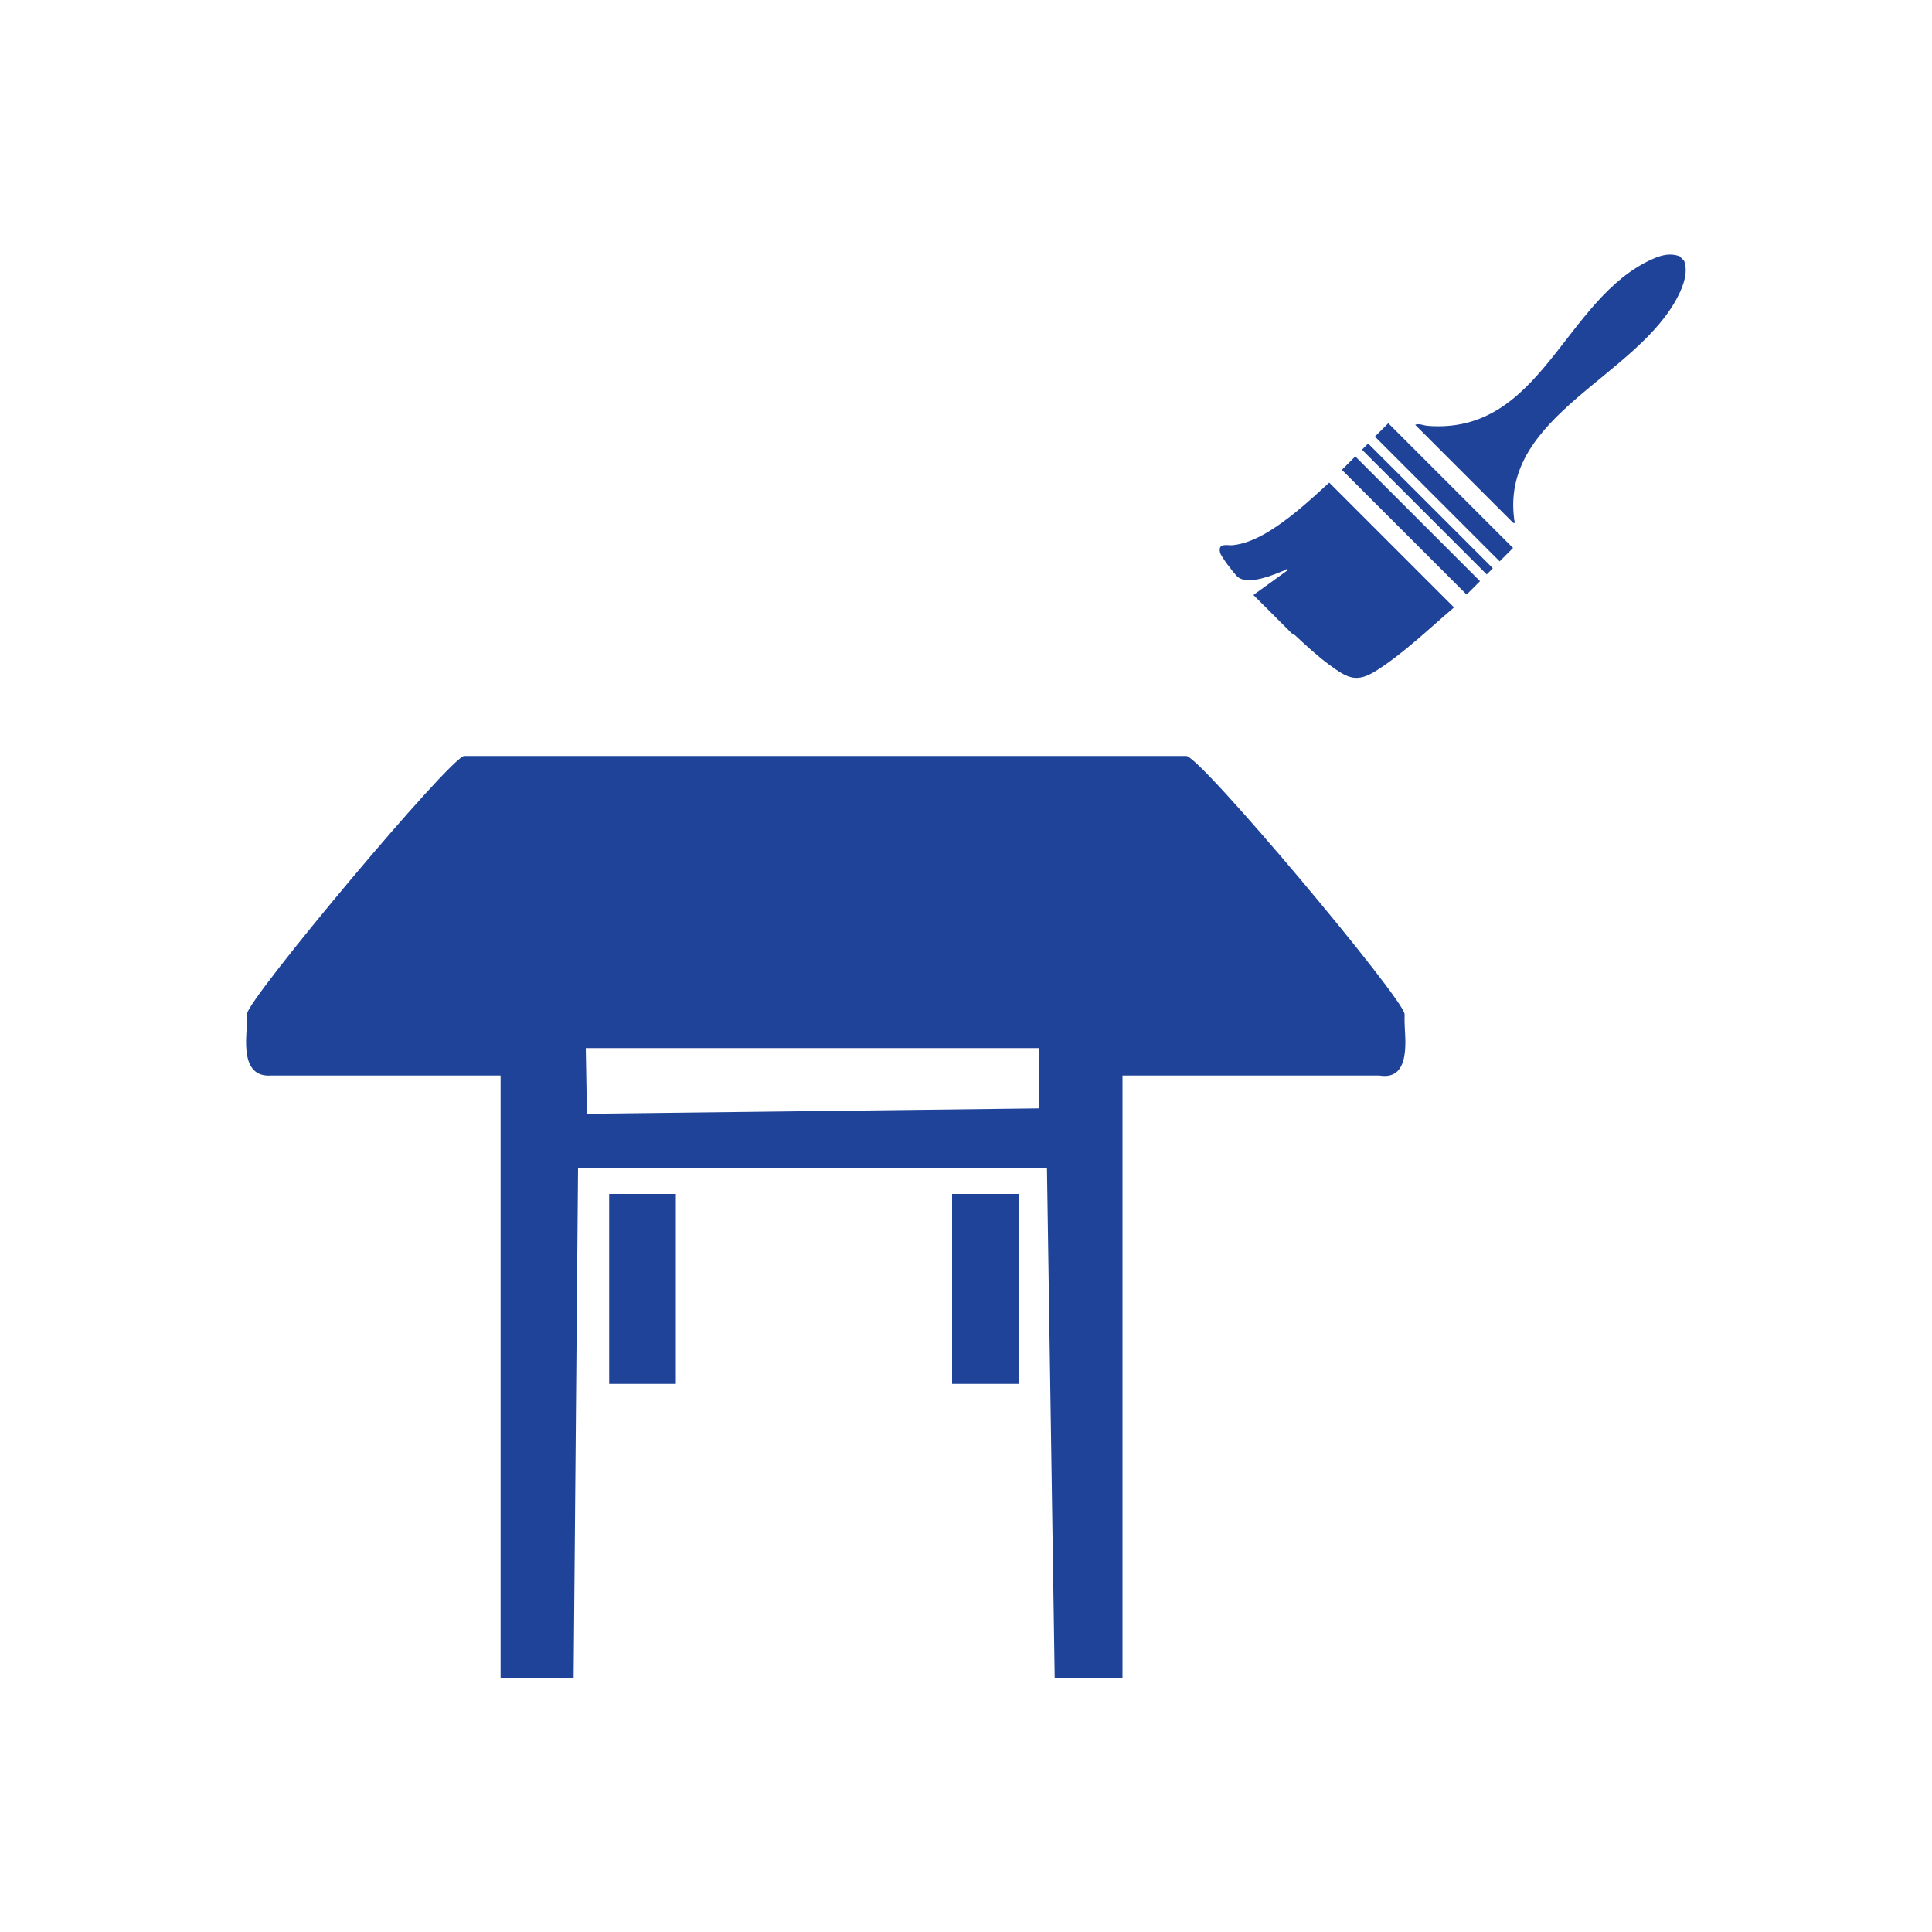 <?xml version="1.0" encoding="UTF-8"?>
<svg id="_иконки" data-name="иконки" xmlns="http://www.w3.org/2000/svg" version="1.1" viewBox="0 0 100 100">
  <!-- Generator: Adobe Illustrator 29.1.0, SVG Export Plug-In . SVG Version: 2.1.0 Build 142)  -->
  <defs>
    <style>
      .st0, .st1 {
        fill: #1e4398;
      }

      .st1 {
        fill-rule: evenodd;
      }
    </style>
  </defs>
  <g>
    <path class="st0" d="M64.87,30.8l1.8-1.3c-.07-.11-.07-.03-.14,0-.58.24-2.01.87-2.53.3-.18-.19-.8-.99-.85-1.2-.12-.52.37-.36.63-.38.58-.05,1.14-.29,1.65-.57,1.24-.71,2.32-1.71,3.37-2.67l6.46,6.46c-1.28,1.09-2.56,2.33-3.97,3.24-1.05.68-1.51.45-2.47-.26-.63-.46-1.23-1.02-1.8-1.55l-.11-.04-2.03-2.03Z"/>
    <path class="st0" d="M87.17,13.5c.21.57-.02,1.23-.28,1.76-2.09,4.23-9.2,6.22-8.52,11.58,0,.07.02.15.07.21,0,.02-.1.02-.11.02l-5.08-5.08c.17-.09.43.03.62.05,5.94.49,7.07-6.6,11.68-8.64.46-.2.89-.31,1.38-.14l.25.25Z"/>
    <rect class="st0" x="74.25" y="20.92" width=".98" height="9.13" transform="translate(3.87 60.31) rotate(-45)"/>
    <rect class="st0" x="72.54" y="22.63" width=".98" height="9.13" transform="translate(2.16 59.61) rotate(-45)"/>
    <rect class="st0" x="73.66" y="21.78" width=".45" height="9.13" transform="translate(3.01 59.96) rotate(-45)"/>
  </g>
  <g>
    <path class="st1" d="M72.7,52.89v-.4c0-.74-10.57-13.36-11.3-13.36H24.03c-.68,0-11.25,12.62-11.25,13.36v.4c0,.74-.4,2.89,1.25,2.78h11.88v31.17h3.78l.23-26.37h24.27l.4,26.37h3.51v-31.17h13.3c1.7.28,1.3-2.04,1.3-2.78ZM53.8,57.37l-23.42.28-.06-3.4h23.48v3.12Z"/>
    <rect class="st0" x="49.28" y="61.8" width="3.45" height="9.83"/>
    <rect class="st0" x="31.53" y="61.8" width="3.45" height="9.83"/>
  </g>
</svg>